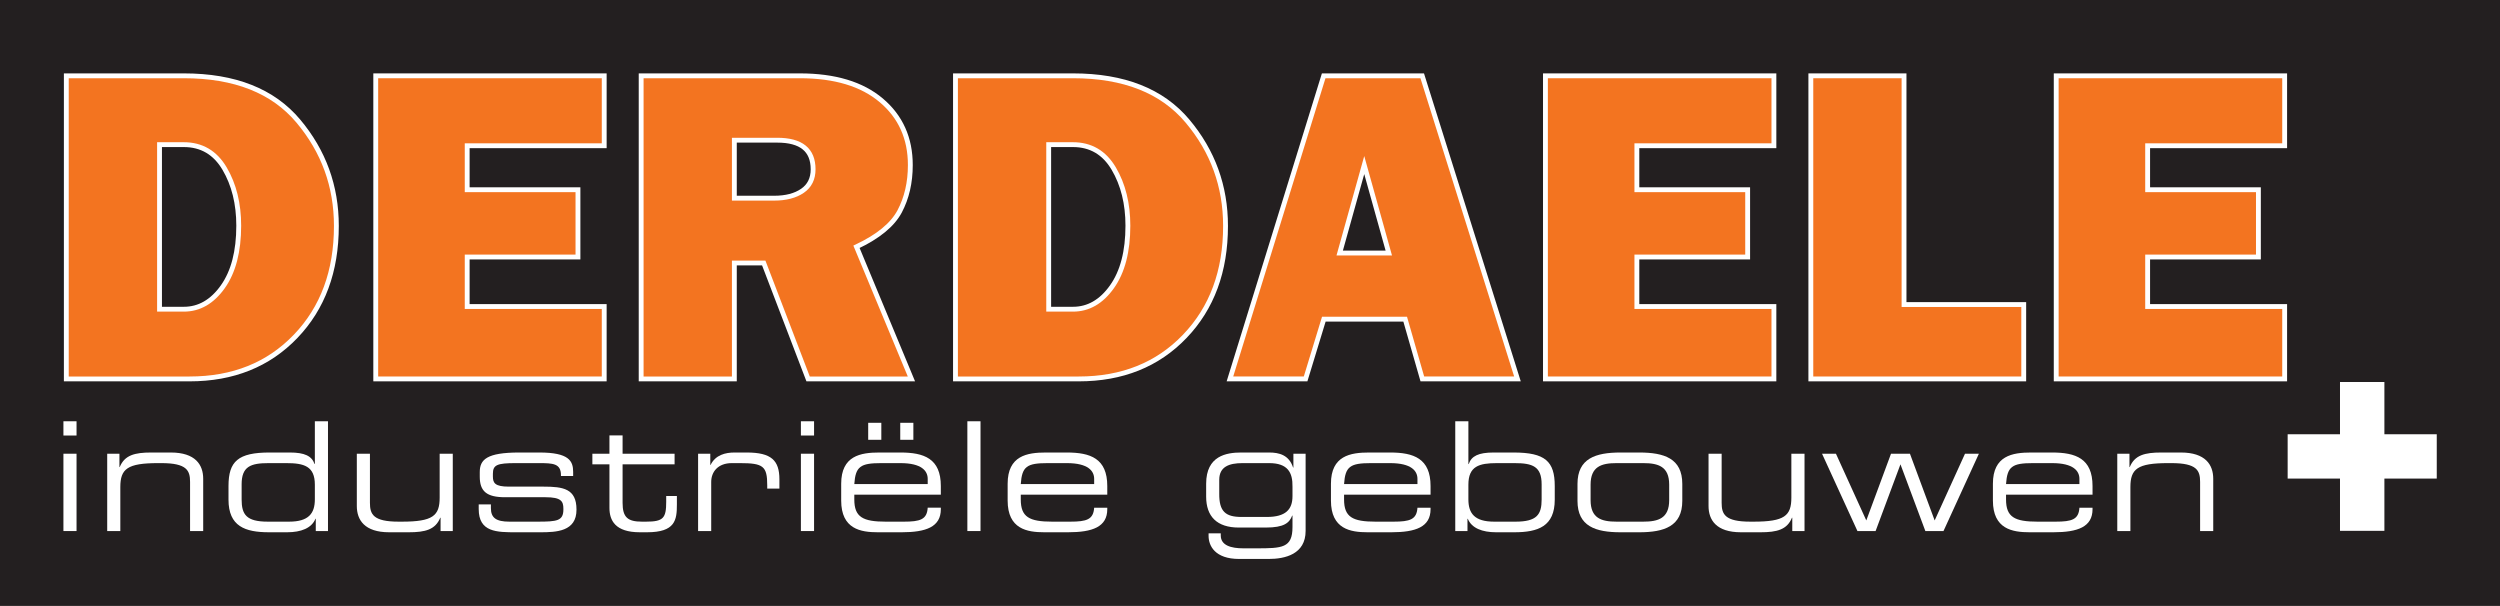 <?xml version="1.0" encoding="UTF-8" standalone="no"?> <svg xmlns="http://www.w3.org/2000/svg" xmlns:xlink="http://www.w3.org/1999/xlink" xmlns:serif="http://www.serif.com/" width="100%" height="100%" viewBox="0 0 4297 1042" version="1.1" xml:space="preserve" style="fill-rule:evenodd;clip-rule:evenodd;"><rect x="0" y="0" width="4297" height="1042" fill="#808080" stroke="none"/> <g id="Laag-1" transform="matrix(4.167,0,0,4.167,0,0)"> <g transform="matrix(0.24,0,0,0.24,0,0)"> <rect x="0" y="0" width="4297" height="1041.21" style="fill:rgb(35,31,32);"></rect> </g> <g transform="matrix(1,0,0,1,65.802,60.027)"> <path d="M0,67.514L9.999,67.514C16.36,67.514 21.731,64.423 26.106,58.258C30.476,52.099 32.669,43.696 32.669,33.07C32.669,23.972 30.722,16.122 26.843,9.529C22.953,2.931 17.338,-0.366 9.999,-0.366L0,-0.366L0,67.514ZM-38.45,96.272L-38.45,-28.758L9.999,-28.758C31.04,-28.758 46.797,-22.534 57.257,-10.074C67.716,2.381 72.945,16.797 72.945,33.166C72.945,51.85 67.333,67.041 56.112,78.729C44.883,90.425 30.309,96.272 12.389,96.272L-38.45,96.272Z" style="fill:rgb(243,116,32);fill-rule:nonzero;stroke:white;stroke-width:2px;"></path> </g> <g transform="matrix(1,0,0,1,249.224,61.133)"> <path d="M0,65.303L0,95.163L-94.236,95.163L-94.236,-29.86L0,-29.86L0,-1.016L-56.519,-1.016L-56.519,17.124L-10.828,17.124L-10.828,44.88L-56.519,44.88L-56.519,65.303L0,65.303Z" style="fill:rgb(243,116,32);fill-rule:nonzero;stroke:white;stroke-width:2px;"></path> </g> <g transform="matrix(1,0,0,1,302.905,105.829)"> <path d="M0,-24.088L16.425,-24.088C21.261,-24.088 25.14,-25.102 28.08,-27.117C31.02,-29.126 32.485,-32.093 32.485,-35.998C32.485,-44.003 27.56,-48.001 17.715,-48.001L0,-48.001L0,-24.088ZM73.04,50.471L30.422,50.471L12.127,2.654L0,2.654L0,50.471L-38.441,50.471L-38.441,-74.559L26.98,-74.559C41.414,-74.559 52.629,-71.185 60.606,-64.438C68.593,-57.69 72.585,-48.788 72.585,-37.746C72.585,-30.529 71.114,-24.171 68.186,-18.64C65.246,-13.117 59.307,-8.242 50.379,-4.031L73.04,50.471Z" style="fill:rgb(243,116,32);fill-rule:nonzero;stroke:white;stroke-width:2px;"></path> </g> <g transform="matrix(1,0,0,1,432.563,60.027)"> <path d="M0,67.514L9.999,67.514C16.36,67.514 21.731,64.423 26.103,58.258C30.476,52.099 32.669,43.696 32.669,33.07C32.669,23.972 30.722,16.122 26.84,9.529C22.95,2.931 17.338,-0.366 9.999,-0.366L0,-0.366L0,67.514ZM-38.45,96.272L-38.45,-28.758L9.999,-28.758C31.04,-28.758 46.794,-22.534 57.254,-10.074C67.716,2.381 72.945,16.797 72.945,33.166C72.945,51.85 67.33,67.041 56.112,78.729C44.886,90.425 30.309,96.272 12.386,96.272L-38.45,96.272Z" style="fill:rgb(243,116,32);fill-rule:nonzero;stroke:white;stroke-width:2px;"></path> </g> <g transform="matrix(1,0,0,1,552.596,83.199)"> <path d="M0,21.166L20.254,21.166L10.124,-15.109L0,21.166ZM34.087,73.096L27.016,48.461L-6.548,48.461L-14.062,73.096L-45.275,73.096L-6.605,-51.93L34.039,-51.93L73.325,73.096L34.087,73.096Z" style="fill:rgb(243,116,32);fill-rule:nonzero;stroke:white;stroke-width:2px;"></path> </g> <g transform="matrix(1,0,0,1,731.7,61.133)"> <path d="M0,65.303L0,95.163L-94.239,95.163L-94.239,-29.86L0,-29.86L0,-1.016L-56.525,-1.016L-56.525,17.124L-10.828,17.124L-10.828,44.88L-56.525,44.88L-56.525,65.303L0,65.303Z" style="fill:rgb(243,116,32);fill-rule:nonzero;stroke:white;stroke-width:2px;"></path> </g> <g transform="matrix(1,0,0,1,834.746,61.951)"> <path d="M0,63.668L0,94.346L-87.815,94.346L-87.815,-30.678L-49.371,-30.678L-49.371,63.668L0,63.668Z" style="fill:rgb(243,116,32);fill-rule:nonzero;stroke:white;stroke-width:2px;"></path> </g> <g transform="matrix(1,0,0,1,942.375,61.133)"> <path d="M0,65.303L0,95.163L-94.233,95.163L-94.233,-29.86L0,-29.86L0,-1.016L-56.519,-1.016L-56.519,17.124L-10.828,17.124L-10.828,44.88L-56.519,44.88L-56.519,65.303L0,65.303Z" style="fill:rgb(243,116,32);fill-rule:nonzero;stroke:white;stroke-width:2px;"></path> </g> <g transform="matrix(1,0,0,1,0,142.922)"> <path d="M26.161,44.227L31.571,44.227L31.571,76.126L26.161,76.126L26.161,44.227ZM26.161,30.842L31.571,30.842L31.571,36.721L26.161,36.721L26.161,30.842Z" style="fill:white;fill-rule:nonzero;"></path> </g> <g transform="matrix(1,0,0,1,44.219,218.55)"> <path d="M0,-31.403L5.044,-31.403L5.044,-25.889L5.166,-25.889C7.181,-30.838 11.396,-31.899 18.128,-31.899L26.243,-31.899C36.376,-31.899 39.595,-26.837 39.595,-21.083L39.595,0.496L34.179,0.496L34.179,-19.772C34.179,-24.466 32.856,-27.524 22.349,-27.524L20.967,-27.524C8.311,-27.524 5.413,-25.149 5.413,-17.638L5.413,0.496L0,0.496L0,-31.403Z" style="fill:white;fill-rule:nonzero;"></path> </g> <g transform="matrix(1,0,0,1,99.667,187.276)"> <path d="M0,18.759C0,24.95 1.944,27.896 10.76,27.896L19.57,27.896C27.625,27.896 30.202,24.519 30.202,18.699L30.202,12.633C30.202,5.006 25.741,3.752 18.438,3.752L11.137,3.752C3.707,3.752 0,5.125 0,12.511L0,18.759ZM35.621,31.772L30.583,31.772L30.583,26.704L30.455,26.704C28.885,30.58 24.483,32.271 18.818,32.271L11.259,32.271C1.445,32.271 -5.416,29.834 -5.416,18.824L-5.416,13.192C-5.416,2.997 -1.453,-0.627 11.577,-0.627L19.823,-0.627C25.99,-0.627 28.939,0.803 30.083,4.126L30.202,4.126L30.202,-13.512L35.621,-13.512L35.621,31.772Z" style="fill:white;fill-rule:nonzero;"></path> </g> <g transform="matrix(1,0,0,1,181.726,193.156)"> <path d="M0,20.385L-0.125,20.385C-2.134,25.331 -6.352,26.392 -13.087,26.392L-21.211,26.392C-31.341,26.392 -34.545,21.324 -34.545,15.573L-34.545,-6.007L-29.135,-6.007L-29.135,14.256C-29.135,18.952 -27.812,22.017 -17.305,22.017L-15.911,22.017C-3.273,22.017 -0.375,19.633 -0.375,12.137L-0.375,-6.007L5.035,-6.007L5.035,25.893L0,25.893L0,20.385Z" style="fill:white;fill-rule:nonzero;"></path> </g> <g transform="matrix(1,0,0,1,197.457,198.16)"> <path d="M0,9.883L5.032,9.883L5.032,11.444C5.032,15.379 7.113,17.014 12.656,17.014L24.228,17.014C32.348,17.014 34.928,16.702 34.928,11.943L34.928,11.693C34.928,8.629 34.048,6.937 27.56,6.937L10.891,6.937C3.276,6.937 0.434,4.503 0.434,-1.57L0.434,-3.442C0.434,-8.635 3.394,-11.509 16.731,-11.509L25.045,-11.509C37.256,-11.509 38.956,-8.014 38.956,-3.51L38.956,-1.813L33.923,-1.813L33.923,-2.134C33.923,-7.009 30.651,-7.134 24.727,-7.134L15.293,-7.134C7.556,-7.134 5.853,-6.388 5.853,-2.752L5.853,-1.57C5.853,1.058 6.729,2.562 12.401,2.562L26.683,2.562C34.803,2.562 40.332,3.38 40.332,12.002L40.332,12.127C40.332,21.074 32.033,21.392 25.426,21.392L15.48,21.392C7.484,21.392 0,21.392 0,11.818L0,9.883Z" style="fill:white;fill-rule:nonzero;"></path> </g> <g transform="matrix(1,0,0,1,251.382,207.608)"> <path d="M0,-16.086L-7.042,-16.086L-7.042,-20.461L0,-20.461L0,-28.026L5.422,-28.026L5.422,-20.461L26.87,-20.461L26.87,-16.086L5.422,-16.086L5.422,-0.196C5.422,5.749 7.496,7.565 13.408,7.565L15.111,7.565C22.281,7.565 23.413,6.061 23.413,-0.633L23.413,-3.014L27.821,-3.014L27.821,0.494C27.821,6.87 27.188,11.94 15.495,11.94L12.528,11.94C2.399,11.94 0,7.063 0,1.876L0,-16.086Z" style="fill:white;fill-rule:nonzero;"></path> </g> <g transform="matrix(1,0,0,1,287.949,218.55)"> <path d="M0,-31.403L5.032,-31.403L5.032,-26.778L5.154,-26.778C7.166,-30.904 11.268,-31.899 14.987,-31.899L20.072,-31.899C30.208,-31.899 33.54,-28.648 33.54,-20.827L33.54,-17.011L28.517,-17.011L28.517,-18.393C28.517,-26.27 26.87,-27.524 17.246,-27.524L13.908,-27.524C8.18,-27.524 5.41,-23.901 5.41,-19.772L5.41,0.496L0,0.496L0,-31.403Z" style="fill:white;fill-rule:nonzero;"></path> </g> <g transform="matrix(1,0,0,1,0,142.922)"> <path d="M330.353,44.227L335.783,44.227L335.783,76.126L330.353,76.126L330.353,44.227ZM330.353,30.842L335.783,30.842L335.783,36.721L330.353,36.721L330.353,30.842Z" style="fill:white;fill-rule:nonzero;"></path> </g> <g transform="matrix(1,0,0,1,0,144.057)"> <path d="M371.332,30.34L376.745,30.34L376.745,37.346L371.332,37.346L371.332,30.34ZM358.111,30.34L363.527,30.34L363.527,37.346L358.111,37.346L358.111,30.34ZM382.66,53.474C382.66,50.216 380.205,46.97 371.392,46.97L363.471,46.97C354.91,46.97 352.889,48.347 352.384,55.599L382.66,55.599L382.66,53.474ZM346.974,55.471C346.974,43.903 355.032,42.595 362.707,42.595L371.392,42.595C381.088,42.595 388.073,45.029 388.073,56.414L388.073,59.981L352.384,59.981L352.384,61.981C352.384,69.227 355.912,71.118 365.352,71.118L372.78,71.118C379.581,71.118 382.351,70.235 382.66,65.357L388.073,65.357L388.073,65.976C388.073,73.297 381.967,75.493 371.894,75.493L362.088,75.493C355.032,75.493 346.974,74.185 346.974,62.415L346.974,55.471Z" style="fill:white;fill-rule:nonzero;"></path> </g> <g transform="matrix(1,0,0,1,0,142.922)"> <rect x="399.017" y="30.842" width="5.425" height="45.284" style="fill:white;"></rect> </g> <g transform="matrix(1,0,0,1,451.318,208.67)"> <path d="M0,-11.14C0,-14.395 -2.458,-17.643 -11.268,-17.643L-19.195,-17.643C-27.756,-17.643 -29.774,-16.267 -30.27,-9.012L0,-9.012L0,-11.14ZM-35.686,-9.143C-35.686,-20.711 -27.628,-22.019 -19.944,-22.019L-11.268,-22.019C-1.569,-22.019 5.41,-19.584 5.41,-8.2L5.41,-4.633L-30.27,-4.633L-30.27,-2.633C-30.27,4.613 -26.748,6.504 -17.308,6.504L-9.886,6.504C-3.085,6.504 -0.315,5.621 0,0.747L5.41,0.747L5.41,1.362C5.41,8.683 -0.693,10.879 -10.763,10.879L-20.572,10.879C-27.628,10.879 -35.686,9.571 -35.686,-2.199L-35.686,-9.143Z" style="fill:white;fill-rule:nonzero;"></path> </g> <g transform="matrix(1,0,0,1,533.124,216.42)"> <path d="M0,-15.632C0.119,-21.577 -2.009,-25.393 -9.619,-25.393L-20.634,-25.393C-26.172,-25.393 -30.143,-23.892 -30.211,-18.643L-30.211,-12.761C-30.27,-5.443 -27.619,-3.187 -21.021,-3.187L-10.564,-3.187C-2.83,-3.187 0,-6.257 0,-11.759L0,-15.632ZM5.416,2.568C5.416,12.201 -3.085,14.136 -9.818,14.136L-22.019,14.136C-31.968,14.136 -34.61,8.694 -34.61,4.631L-34.61,3.569L-29.584,3.569L-29.584,4.446C-29.584,8.572 -25.301,9.755 -20.26,9.755L-14.963,9.755C-4.283,9.755 0,9.63 0,0.998L0,-3.755L-0.125,-3.755C-1.254,-0.749 -3.46,1.186 -11.01,1.186L-22.15,1.186C-31.153,1.186 -35.612,-3.38 -35.612,-11.578L-35.612,-16.892C-35.612,-28.461 -27.188,-29.768 -21.148,-29.768L-9.619,-29.768C-5.541,-29.768 -1.439,-28.773 0.247,-23.58L0.375,-23.58L0.375,-29.272L5.416,-29.272L5.416,2.568Z" style="fill:white;fill-rule:nonzero;"></path> </g> <g transform="matrix(1,0,0,1,584.67,208.67)"> <path d="M0,-11.14C0,-14.395 -2.467,-17.643 -11.271,-17.643L-19.196,-17.643C-27.753,-17.643 -29.777,-16.267 -30.271,-9.012L0,-9.012L0,-11.14ZM-35.683,-9.143C-35.683,-20.711 -27.622,-22.019 -19.956,-22.019L-11.271,-22.019C-1.578,-22.019 5.404,-19.584 5.404,-8.2L5.404,-4.633L-30.271,-4.633L-30.271,-2.633C-30.271,4.613 -26.748,6.504 -17.308,6.504L-9.892,6.504C-3.094,6.504 -0.312,5.621 0,0.747L5.404,0.747L5.404,1.362C5.404,8.683 -0.69,10.879 -10.769,10.879L-20.584,10.879C-27.622,10.879 -35.683,9.571 -35.683,-2.199L-35.683,-9.143Z" style="fill:white;fill-rule:nonzero;"></path> </g> <g transform="matrix(1,0,0,1,635.891,193.526)"> <path d="M0,6.263C0,-1.123 -3.707,-2.497 -11.14,-2.497L-18.443,-2.497C-25.741,-2.497 -30.211,-1.245 -30.211,6.382L-30.211,12.451C-30.211,18.268 -27.634,21.648 -19.573,21.648L-10.76,21.648C-1.95,21.648 0,18.702 0,12.511L0,6.263ZM-35.627,-19.76L-30.211,-19.76L-30.211,-2.122L-30.077,-2.122C-28.942,-5.445 -25.99,-6.875 -19.82,-6.875L-11.58,-6.875C1.451,-6.875 5.41,-3.251 5.41,6.944L5.41,12.576C5.41,23.583 -1.451,26.023 -11.262,26.023L-18.815,26.023C-24.474,26.023 -28.876,24.332 -30.458,20.456L-30.588,20.456L-30.588,25.521L-35.627,25.521L-35.627,-19.76Z" style="fill:white;fill-rule:nonzero;"></path> </g> <g transform="matrix(1,0,0,1,688.503,206.293)"> <path d="M0,-6.384C0,-13.83 -4.408,-15.265 -10.701,-15.265L-21.71,-15.265C-28.008,-15.265 -32.417,-13.83 -32.417,-6.384L-32.417,-0.002C-32.417,7.443 -28.008,8.879 -21.71,8.879L-10.701,8.879C-4.408,8.879 0,7.443 0,-0.002L0,-6.384ZM-37.82,-6.699C-37.82,-17.212 -30.339,-19.641 -20.078,-19.641L-12.338,-19.641C-2.081,-19.641 5.407,-17.212 5.407,-6.699L5.407,0.304C5.407,10.814 -2.081,13.257 -12.338,13.257L-20.078,13.257C-30.339,13.257 -37.82,10.814 -37.82,0.304L-37.82,-6.699Z" style="fill:white;fill-rule:nonzero;"></path> </g> <g transform="matrix(1,0,0,1,739.278,193.156)"> <path d="M0,20.385L-0.125,20.385C-2.131,25.331 -6.346,26.392 -13.093,26.392L-21.202,26.392C-31.332,26.392 -34.542,21.324 -34.542,15.573L-34.542,-6.007L-29.135,-6.007L-29.135,14.256C-29.135,18.952 -27.8,22.017 -17.302,22.017L-15.914,22.017C-3.273,22.017 -0.38,19.633 -0.38,12.137L-0.38,-6.007L5.05,-6.007L5.05,25.893L0,25.893L0,20.385Z" style="fill:white;fill-rule:nonzero;"></path> </g> <g transform="matrix(1,0,0,1,751.55,219.046)"> <path d="M0,-31.899L5.734,-31.899L18.259,-4.375L28.454,-31.899L36.26,-31.899L46.458,-4.375L58.975,-31.899L64.702,-31.899L50.099,0L42.621,0L32.351,-27.524L22.094,0L14.606,0L0,-31.899Z" style="fill:white;fill-rule:nonzero;"></path> </g> <g transform="matrix(1,0,0,1,857.717,208.67)"> <path d="M0,-11.14C0,-14.395 -2.461,-17.643 -11.262,-17.643L-19.193,-17.643C-27.756,-17.643 -29.768,-16.267 -30.268,-9.012L0,-9.012L0,-11.14ZM-35.683,-9.143C-35.683,-20.711 -27.619,-22.019 -19.945,-22.019L-11.262,-22.019C-1.569,-22.019 5.41,-19.584 5.41,-8.2L5.41,-4.633L-30.268,-4.633L-30.268,-2.633C-30.268,4.613 -26.739,6.504 -17.29,6.504L-9.874,6.504C-3.079,6.504 -0.297,5.621 0,0.747L5.41,0.747L5.41,1.362C5.41,8.683 -0.69,10.879 -10.757,10.879L-20.578,10.879C-27.619,10.879 -35.683,9.571 -35.683,-2.199L-35.683,-9.143Z" style="fill:white;fill-rule:nonzero;"></path> </g> <g transform="matrix(1,0,0,1,873.333,218.55)"> <path d="M0,-31.403L5.023,-31.403L5.023,-25.889L5.151,-25.889C7.166,-30.838 11.384,-31.899 18.117,-31.899L26.237,-31.899C36.364,-31.899 39.58,-26.837 39.58,-21.083L39.58,0.496L34.164,0.496L34.164,-19.772C34.164,-24.466 32.856,-27.524 22.331,-27.524L20.952,-27.524C8.296,-27.524 5.413,-25.149 5.413,-17.638L5.413,0.496L0,0.496L0,-31.403Z" style="fill:white;fill-rule:nonzero;"></path> </g> <g transform="matrix(1,0,0,1,1005.11,197.405)"> <path d="M0,-18.283L-21.597,-18.283L-21.597,-39.835L-39.91,-39.835L-39.91,-18.283L-61.501,-18.283L-61.501,-0.003L-39.91,-0.003L-39.91,21.552L-21.597,21.552L-21.597,-0.003L0,-0.003L0,-18.283Z" style="fill:white;fill-rule:nonzero;"></path> </g> </g> </svg> 